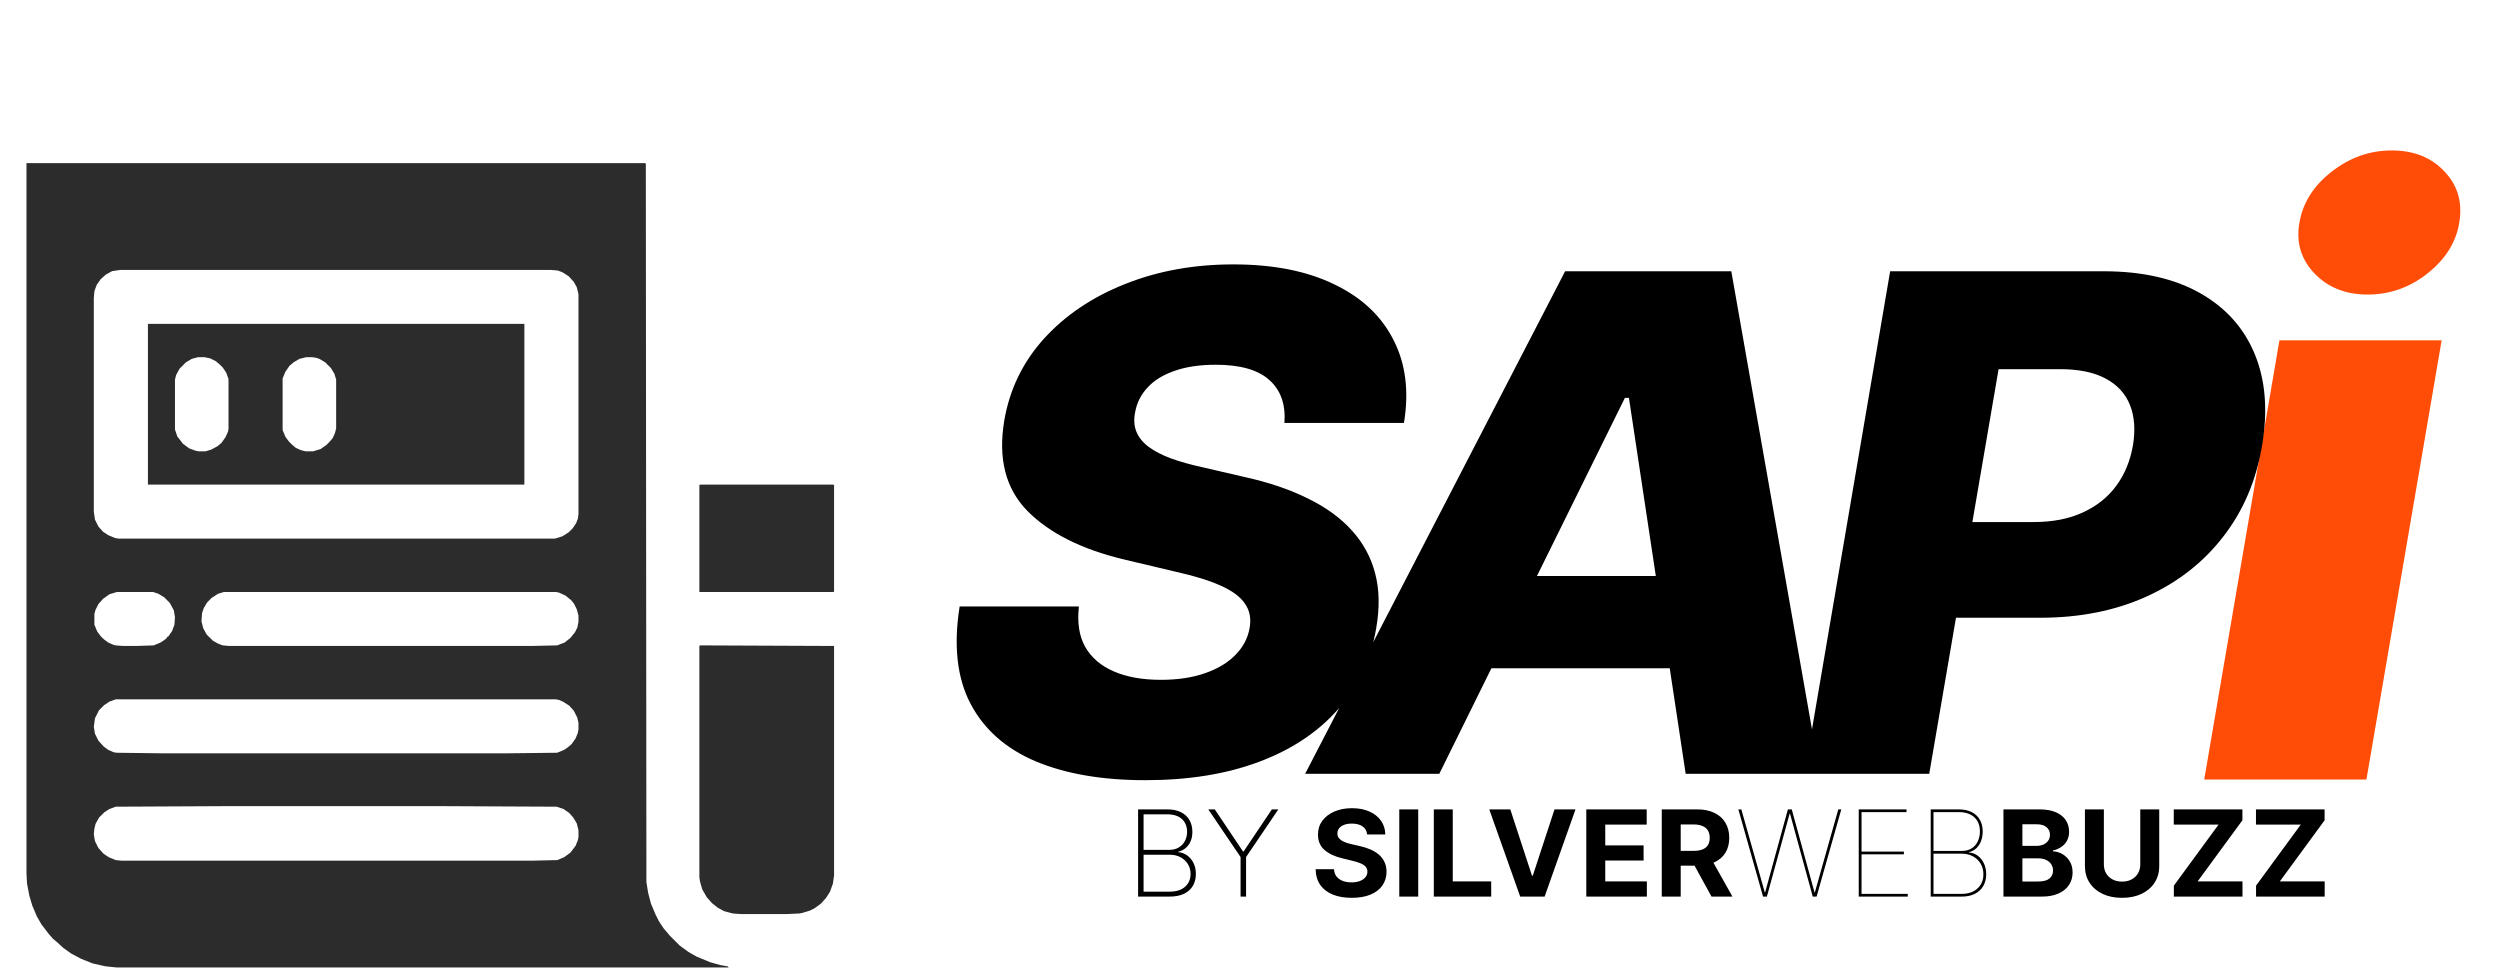 <svg width="190" height="74" viewBox="0 0 190 74" fill="none" xmlns="http://www.w3.org/2000/svg">
<g clip-path="url(#clip0_745_2)">
<path d="M86.496 68.141V61.513H88.708C89.12 61.513 89.469 61.584 89.752 61.726C90.036 61.868 90.251 62.068 90.398 62.325C90.546 62.582 90.62 62.881 90.62 63.221C90.62 63.489 90.576 63.726 90.487 63.934C90.399 64.141 90.275 64.312 90.115 64.448C89.957 64.582 89.772 64.675 89.559 64.727V64.765C89.794 64.782 90.013 64.862 90.215 65.005C90.416 65.145 90.578 65.336 90.7 65.578C90.824 65.819 90.886 66.101 90.886 66.422C90.886 66.761 90.811 67.06 90.66 67.319C90.512 67.576 90.289 67.778 89.992 67.924C89.695 68.069 89.326 68.141 88.888 68.141H86.496ZM86.912 67.766H88.888C89.4 67.766 89.793 67.641 90.068 67.39C90.345 67.14 90.484 66.817 90.484 66.422C90.484 66.144 90.416 65.895 90.281 65.675C90.148 65.455 89.963 65.281 89.726 65.154C89.488 65.024 89.213 64.96 88.901 64.96H86.912V67.766ZM86.912 64.59H88.851C89.141 64.59 89.388 64.529 89.589 64.406C89.793 64.283 89.949 64.118 90.055 63.911C90.164 63.704 90.218 63.474 90.218 63.221C90.218 62.811 90.087 62.487 89.826 62.247C89.564 62.008 89.191 61.888 88.708 61.888H86.912V64.59ZM91.832 61.513H92.324L94.469 64.71H94.516L96.661 61.513H97.154L94.702 65.134V68.141H94.283V65.134L91.832 61.513ZM103.903 63.419C103.876 63.158 103.762 62.955 103.56 62.81C103.359 62.666 103.085 62.593 102.739 62.593C102.504 62.593 102.305 62.626 102.144 62.691C101.982 62.753 101.858 62.841 101.771 62.953C101.687 63.065 101.645 63.192 101.645 63.335C101.64 63.453 101.666 63.557 101.721 63.645C101.779 63.734 101.858 63.81 101.957 63.875C102.057 63.938 102.172 63.993 102.303 64.04C102.434 64.086 102.574 64.124 102.722 64.157L103.334 64.299C103.631 64.364 103.904 64.45 104.152 64.558C104.401 64.666 104.616 64.799 104.798 64.956C104.98 65.114 105.12 65.299 105.22 65.513C105.322 65.727 105.374 65.972 105.377 66.248C105.374 66.653 105.268 67.005 105.057 67.303C104.849 67.598 104.547 67.828 104.152 67.992C103.76 68.154 103.287 68.235 102.732 68.235C102.182 68.235 101.703 68.153 101.295 67.989C100.89 67.825 100.573 67.582 100.344 67.261C100.118 66.937 99.999 66.537 99.988 66.06H101.382C101.397 66.282 101.463 66.468 101.578 66.617C101.696 66.763 101.852 66.874 102.047 66.95C102.244 67.023 102.467 67.06 102.716 67.06C102.96 67.06 103.171 67.025 103.351 66.957C103.533 66.888 103.673 66.791 103.773 66.668C103.873 66.546 103.923 66.404 103.923 66.245C103.923 66.096 103.878 65.97 103.787 65.869C103.698 65.767 103.567 65.681 103.394 65.61C103.223 65.539 103.014 65.474 102.766 65.416L102.024 65.235C101.449 65.099 100.996 64.886 100.663 64.597C100.331 64.308 100.166 63.918 100.168 63.429C100.166 63.027 100.275 62.677 100.497 62.377C100.721 62.077 101.028 61.843 101.418 61.674C101.809 61.506 102.252 61.422 102.749 61.422C103.254 61.422 103.696 61.506 104.073 61.674C104.452 61.843 104.747 62.077 104.957 62.377C105.168 62.677 105.277 63.024 105.283 63.419H103.903ZM107.785 61.513V68.141H106.345V61.513H107.785ZM108.97 68.141V61.513H110.41V66.986H113.331V68.141H108.97ZM114.783 61.513L116.43 66.549H116.493L118.143 61.513H119.739L117.391 68.141H115.535L113.184 61.513H114.783ZM120.559 68.141V61.513H125.149V62.668H121.999V64.248H124.913V65.403H121.999V66.986H125.162V68.141H120.559ZM126.294 68.141V61.513H128.982C129.496 61.513 129.935 61.602 130.299 61.781C130.665 61.958 130.943 62.209 131.134 62.535C131.327 62.859 131.423 63.24 131.423 63.678C131.423 64.118 131.325 64.497 131.13 64.814C130.935 65.129 130.652 65.371 130.282 65.539C129.914 65.707 129.468 65.791 128.945 65.791H127.146V64.665H128.712C128.987 64.665 129.216 64.628 129.397 64.555C129.579 64.481 129.714 64.371 129.803 64.225C129.894 64.078 129.939 63.896 129.939 63.678C129.939 63.458 129.894 63.272 129.803 63.121C129.714 62.97 129.578 62.856 129.394 62.778C129.212 62.698 128.983 62.658 128.706 62.658H127.734V68.141H126.294ZM129.973 65.124L131.666 68.141H130.076L128.419 65.124H129.973ZM133.991 68.141L132.115 61.513H132.341L134.124 67.818H134.15L135.88 61.513H136.173L137.902 67.818H137.929L139.711 61.513H139.938L138.062 68.141H137.769L136.039 61.836H136.013L134.283 68.141H133.991ZM141.264 68.141V61.513H144.896V61.72H141.477V64.723H144.696V64.93H141.477V67.934H144.989V68.141H141.264ZM146.734 68.141V61.513H148.862C149.244 61.513 149.57 61.581 149.84 61.716C150.113 61.85 150.321 62.043 150.465 62.296C150.612 62.546 150.685 62.846 150.685 63.196C150.685 63.454 150.644 63.693 150.562 63.911C150.482 64.129 150.365 64.312 150.209 64.461C150.054 64.608 149.867 64.708 149.647 64.762V64.788C149.893 64.807 150.115 64.891 150.312 65.037C150.51 65.184 150.665 65.378 150.778 65.62C150.893 65.861 150.951 66.137 150.951 66.445C150.951 66.786 150.877 67.084 150.728 67.338C150.582 67.593 150.369 67.79 150.09 67.931C149.812 68.071 149.479 68.141 149.088 68.141H146.734ZM146.946 67.934H149.088C149.587 67.934 149.986 67.798 150.286 67.526C150.587 67.252 150.738 66.892 150.738 66.445C150.738 66.139 150.667 65.868 150.525 65.633C150.383 65.397 150.188 65.213 149.94 65.079C149.694 64.945 149.41 64.879 149.088 64.879H146.946V67.934ZM146.946 64.671H149.088C149.399 64.671 149.656 64.603 149.86 64.468C150.064 64.332 150.217 64.151 150.319 63.927C150.421 63.703 150.472 63.459 150.472 63.196C150.472 62.725 150.328 62.361 150.04 62.105C149.751 61.848 149.359 61.72 148.862 61.72H146.946V64.671ZM152.262 68.141V61.513H154.989C155.49 61.513 155.908 61.585 156.243 61.729C156.578 61.874 156.829 62.075 156.998 62.331C157.166 62.586 157.251 62.88 157.251 63.212C157.251 63.471 157.198 63.698 157.091 63.895C156.985 64.089 156.838 64.248 156.652 64.374C156.468 64.497 156.257 64.584 156.02 64.636V64.701C156.279 64.711 156.522 64.782 156.748 64.914C156.977 65.046 157.162 65.23 157.304 65.468C157.446 65.703 157.517 65.983 157.517 66.309C157.517 66.661 157.427 66.975 157.247 67.251C157.07 67.525 156.807 67.742 156.459 67.901C156.111 68.061 155.682 68.141 155.172 68.141H152.262ZM153.702 66.995H154.876C155.277 66.995 155.57 66.921 155.754 66.772C155.938 66.621 156.03 66.42 156.03 66.17C156.03 65.987 155.985 65.825 155.894 65.685C155.803 65.544 155.673 65.434 155.504 65.354C155.338 65.274 155.14 65.235 154.909 65.235H153.702V66.995ZM153.702 64.286H154.769C154.967 64.286 155.142 64.253 155.295 64.186C155.45 64.117 155.572 64.02 155.661 63.895C155.752 63.77 155.797 63.62 155.797 63.445C155.797 63.205 155.71 63.012 155.534 62.865C155.362 62.719 155.115 62.645 154.796 62.645H153.702V64.286ZM162.661 61.513H164.102V65.817C164.102 66.3 163.983 66.723 163.746 67.086C163.511 67.448 163.181 67.731 162.758 67.934C162.334 68.135 161.841 68.235 161.278 68.235C160.712 68.235 160.218 68.135 159.794 67.934C159.371 67.731 159.042 67.448 158.806 67.086C158.571 66.723 158.454 66.3 158.454 65.817V61.513H159.894V65.697C159.894 65.95 159.951 66.174 160.064 66.371C160.179 66.567 160.341 66.721 160.549 66.833C160.758 66.946 161 67.002 161.278 67.002C161.557 67.002 161.8 66.946 162.006 66.833C162.214 66.721 162.375 66.567 162.488 66.371C162.604 66.174 162.661 65.95 162.661 65.697V61.513ZM165.213 68.141V67.309L168.612 62.668H165.206V61.513H170.422V62.344L167.019 66.986H170.429V68.141H165.213ZM171.46 68.141V67.309L174.86 62.668H171.454V61.513H176.669V62.344L173.267 66.986H176.676V68.141H171.46Z" fill="black"/>
<path d="M167.521 59.243L173.238 25.863H185.566L179.849 59.243H167.521ZM179.938 22.386C178.271 22.386 176.923 21.85 175.896 20.778C174.869 19.692 174.489 18.402 174.757 16.91C175.025 15.389 175.844 14.099 177.213 13.042C178.583 11.97 180.102 11.434 181.769 11.434C183.452 11.434 184.792 11.97 185.789 13.042C186.787 14.099 187.159 15.389 186.906 16.91C186.668 18.402 185.864 19.692 184.494 20.778C183.139 21.85 181.621 22.386 179.938 22.386Z" fill="#FF4C06"/>
<path d="M97.617 32.141C97.719 30.736 97.336 29.648 96.467 28.878C95.611 28.107 94.257 27.721 92.404 27.721C91.178 27.721 90.13 27.877 89.261 28.188C88.393 28.486 87.709 28.909 87.211 29.456C86.713 29.99 86.399 30.612 86.272 31.32C86.157 31.88 86.189 32.377 86.368 32.812C86.546 33.248 86.859 33.633 87.307 33.969C87.767 34.304 88.335 34.596 89.012 34.845C89.702 35.094 90.475 35.312 91.331 35.498L94.551 36.244C96.416 36.654 98.032 37.201 99.399 37.885C100.779 38.556 101.897 39.371 102.753 40.328C103.609 41.273 104.197 42.361 104.516 43.592C104.836 44.823 104.861 46.203 104.593 47.732C104.184 50.144 103.207 52.214 101.661 53.942C100.128 55.67 98.122 56.994 95.643 57.914C93.177 58.834 90.309 59.294 87.038 59.294C83.767 59.294 80.989 58.816 78.702 57.858C76.427 56.889 74.779 55.428 73.757 53.476C72.735 51.524 72.46 49.062 72.933 46.091H81.998C81.858 47.322 82.017 48.347 82.477 49.168C82.95 49.989 83.678 50.61 84.662 51.033C85.646 51.456 86.834 51.667 88.227 51.667C89.504 51.667 90.622 51.499 91.58 51.163C92.551 50.828 93.324 50.361 93.899 49.765C94.487 49.168 94.845 48.484 94.972 47.713C95.1 47.005 94.979 46.389 94.608 45.867C94.251 45.345 93.637 44.891 92.768 44.506C91.912 44.12 90.788 43.772 89.395 43.461L85.467 42.529C82.222 41.758 79.762 40.527 78.088 38.836C76.427 37.145 75.84 34.852 76.325 31.955C76.734 29.58 77.743 27.504 79.353 25.726C80.976 23.948 83.026 22.568 85.505 21.586C87.996 20.591 90.737 20.094 93.727 20.094C96.767 20.094 99.323 20.597 101.392 21.604C103.475 22.599 104.976 24.004 105.896 25.819C106.829 27.622 107.097 29.729 106.701 32.141H97.617ZM109.387 58.809H99.191L118.95 20.616H131.579L138.306 58.809H128.111L123.799 30.239H123.492L109.387 58.809ZM110.613 43.778H131.924L130.698 50.79H109.387L110.613 43.778ZM137.135 58.809L143.651 20.616H159.864C162.803 20.616 165.249 21.169 167.204 22.276C169.159 23.382 170.545 24.93 171.363 26.919C172.181 28.909 172.366 31.215 171.919 33.838C171.484 36.486 170.507 38.793 168.987 40.757C167.479 42.721 165.537 44.245 163.161 45.326C160.784 46.408 158.082 46.949 155.054 46.949H145.069L146.315 39.675H154.556C155.999 39.675 157.245 39.433 158.293 38.948C159.353 38.463 160.203 37.786 160.841 36.915C161.48 36.045 161.902 35.019 162.106 33.838C162.298 32.657 162.221 31.638 161.876 30.78C161.531 29.91 160.912 29.238 160.017 28.766C159.136 28.293 157.986 28.057 156.568 28.057H151.892L146.622 58.809H137.135Z" fill="black"/>
<path d="M2.012 12.4H49.039L49.083 12.444L49.127 67.025L49.258 67.854L49.476 68.683L49.826 69.512L50.089 70.035L50.439 70.559L50.92 71.126L51.664 71.868L52.32 72.347L52.932 72.697L53.982 73.133L54.77 73.351L55.295 73.438L55.382 73.525H8.836L8.005 73.438L7.043 73.22L6.168 72.871L5.424 72.478L4.811 72.042L4.287 71.562L4.024 71.344L3.718 70.995L3.149 70.253L2.799 69.642L2.449 68.814L2.23 68.072L2.055 67.156L2.012 66.37V12.4ZM9.142 20.515L8.53 20.603L8.049 20.864L7.655 21.214L7.349 21.65L7.174 22.13L7.13 22.653V38.884L7.218 39.494L7.48 40.018L7.83 40.411L8.224 40.672L8.749 40.891L9.011 40.934H42.171L42.739 40.76L43.221 40.454L43.527 40.149L43.789 39.756L43.921 39.407L43.964 39.058V22.348L43.833 21.824L43.614 21.432L43.221 20.995L42.739 20.69L42.389 20.559L41.865 20.515H9.142ZM8.88 44.992L8.311 45.166L7.83 45.515L7.48 45.908L7.261 46.344L7.174 46.65V47.479L7.393 48.002L7.655 48.351L7.874 48.569L8.224 48.831L8.617 49.006L8.792 49.049L9.361 49.093H10.323L11.68 49.049L12.205 48.831L12.467 48.657L12.686 48.482V48.395H12.773L13.079 47.959L13.255 47.479L13.298 46.911L13.211 46.388L12.905 45.821L12.467 45.384L12.03 45.123L11.636 44.992H8.88ZM17.017 44.992L16.579 45.123L16.098 45.428L15.748 45.777L15.486 46.213L15.354 46.606L15.311 47.217L15.442 47.74L15.704 48.22L16.186 48.7L16.579 48.918L16.929 49.049L17.41 49.093H40.377L42.346 49.049L42.914 48.831L43.352 48.482L43.702 48.046L43.877 47.697L43.964 47.261V46.781L43.833 46.301L43.614 45.864L43.396 45.602L42.958 45.254L42.477 45.035L42.258 44.992H17.017ZM8.792 53.151L8.311 53.325L7.917 53.587L7.524 53.979L7.218 54.59L7.13 55.245L7.218 55.768L7.48 56.292L7.874 56.728L8.224 56.99L8.617 57.164L8.836 57.208L12.336 57.252H38.54L42.346 57.208L42.871 56.99L43.133 56.815L43.44 56.554L43.746 56.117L43.921 55.681L43.964 55.419V54.939L43.877 54.547L43.614 54.023L43.264 53.63L42.783 53.325L42.477 53.194L42.258 53.151H8.792ZM17.323 61.266L8.792 61.309L8.311 61.484L7.917 61.745L7.524 62.138L7.261 62.618L7.174 62.967L7.13 63.403L7.218 63.927L7.48 64.451L7.874 64.887L8.267 65.149L8.792 65.367L9.23 65.41H40.465L42.346 65.367L42.871 65.149L43.352 64.8L43.746 64.276L43.921 63.84L43.964 63.622V63.098L43.833 62.575L43.571 62.138L43.264 61.789L42.827 61.484L42.302 61.309L33.422 61.266H17.323Z" fill="#2C2C2C"/>
<path d="M11.242 24.615H39.852V36.831H11.242V24.615ZM15.048 27.146L14.567 27.277L14.129 27.538L13.648 28.018L13.386 28.498L13.298 28.847V32.643L13.473 33.167L13.911 33.734L14.392 34.083L14.873 34.257L15.092 34.301H15.617L16.054 34.17L16.535 33.908L16.842 33.647L17.148 33.21L17.323 32.818L17.367 32.599V28.804L17.192 28.324L16.929 27.931L16.71 27.713L16.404 27.451L15.967 27.233L15.529 27.146H15.048ZM23.272 27.146L22.747 27.277L22.31 27.538L22.004 27.8L21.698 28.236L21.479 28.76V32.687L21.698 33.21L21.96 33.559L22.179 33.778L22.485 34.039L22.879 34.214L23.229 34.301H23.797L24.366 34.127L24.803 33.821L25.022 33.603L25.285 33.297L25.46 32.905L25.547 32.556V28.847L25.416 28.411L25.154 27.975L24.716 27.538L24.279 27.277L24.016 27.189L23.71 27.146H23.272Z" fill="#2C2C2C"/>
<path d="M53.196 49.049L63.389 49.093V66.544L63.301 67.155L63.083 67.766L62.776 68.246L62.383 68.682L61.902 69.031L61.552 69.206L60.983 69.38L60.764 69.424L59.802 69.468H56.302L55.69 69.424L55.033 69.249L54.552 68.988L54.115 68.638L53.721 68.202L53.371 67.591L53.196 66.981L53.152 66.675V49.093L53.196 49.049Z" fill="#2C2C2C"/>
<path d="M53.196 36.832H63.345L63.389 36.876V44.947L63.345 44.991H53.152V36.876L53.196 36.832Z" fill="#2C2C2C"/>
</g>
<defs>
<clipPath id="clip0_745_2">
<rect width="190" height="74" fill="white"/>
</clipPath>
</defs>
</svg>
